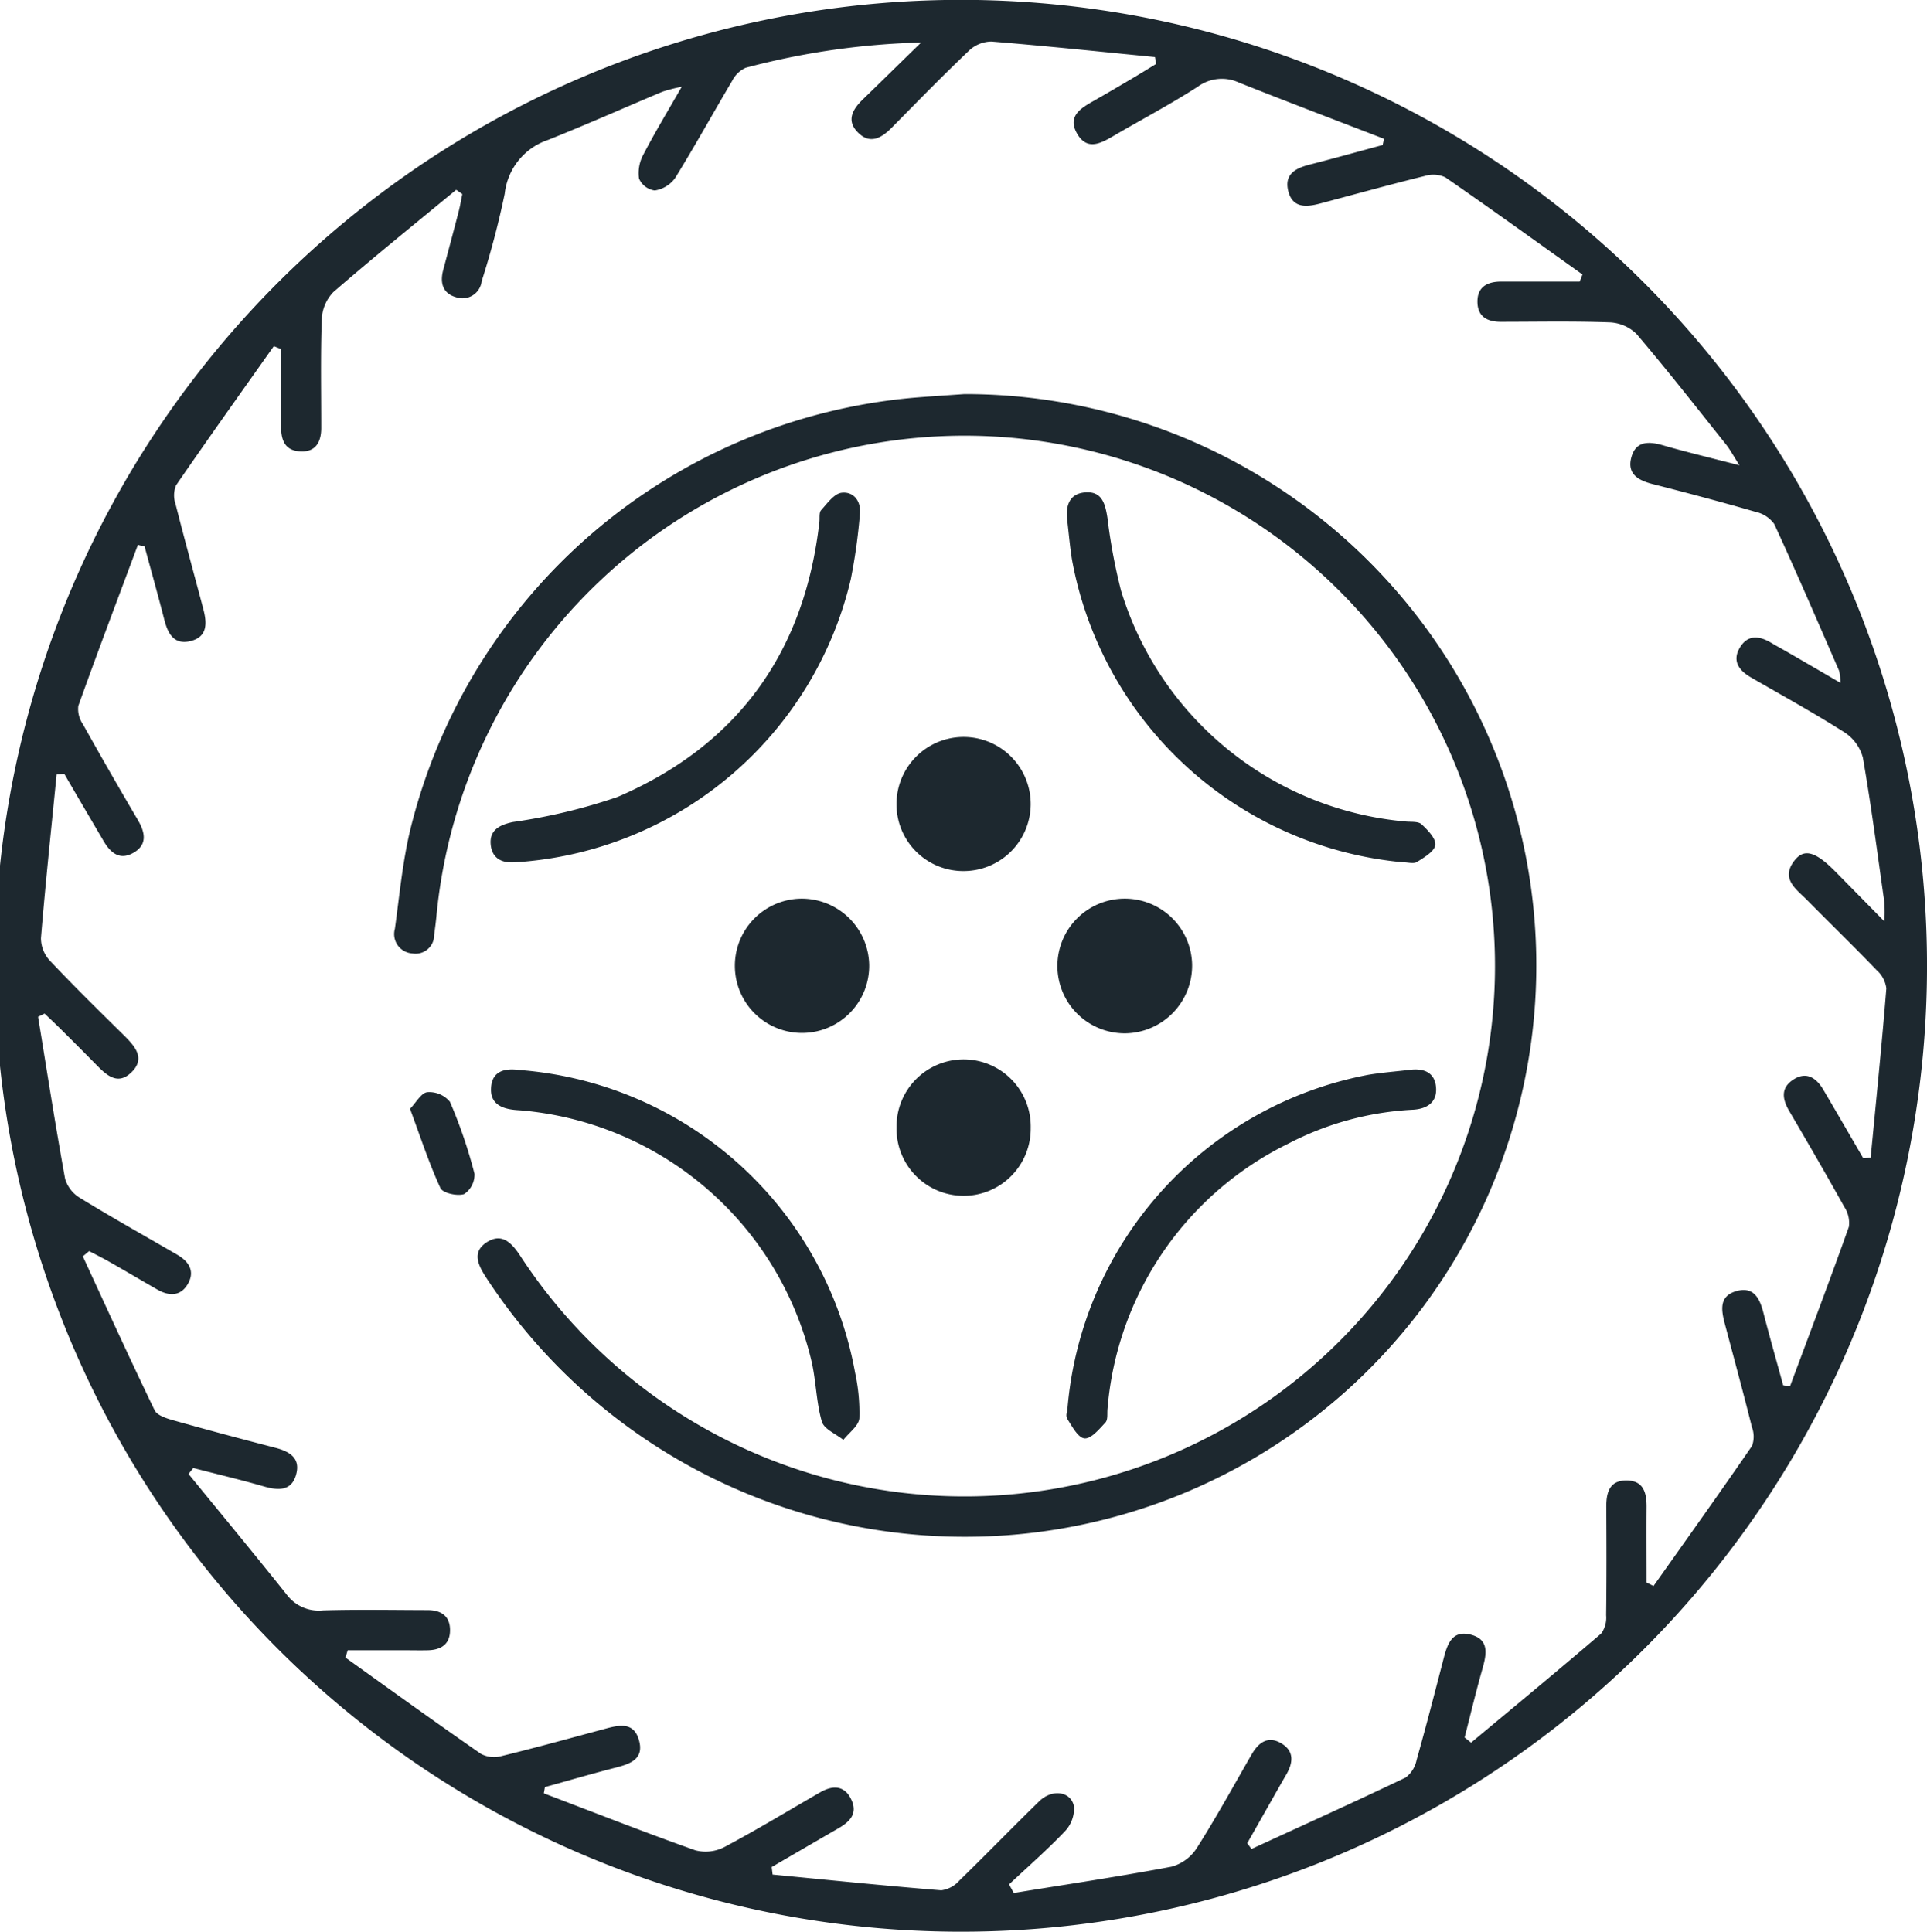 <svg id="Grupo_1375" data-name="Grupo 1375" xmlns="http://www.w3.org/2000/svg" width="89.485" height="89.723" viewBox="0 0 89.485 89.723">
  <g id="Grupo_1374" data-name="Grupo 1374" transform="translate(0 0)">
    <path id="Trazado_1879" data-name="Trazado 1879" d="M1144.607,629.612a44.864,44.864,0,1,1,45.64-43.812A44.847,44.847,0,0,1,1144.607,629.612Zm-40.847-53.769-.357.022c-.25,2.536-.52,5.07-.728,7.609a1.543,1.543,0,0,0,.414,1.043c1.132,1.2,2.31,2.354,3.484,3.513.5.5.945,1.042.308,1.668-.653.641-1.179.12-1.657-.367q-.786-.8-1.582-1.587c-.262-.261-.531-.514-.8-.771l-.3.151c.41,2.511.8,5.026,1.255,7.529a1.555,1.555,0,0,0,.7.889c1.483.909,3,1.76,4.507,2.634.562.326.842.794.47,1.393-.342.551-.871.523-1.392.226-.755-.432-1.5-.876-2.26-1.307-.3-.17-.606-.321-.909-.481l-.294.243c1.1,2.386,2.191,4.779,3.333,7.147.115.238.538.376.846.463,1.583.447,3.173.87,4.765,1.283.643.167,1.161.467.97,1.209-.2.8-.817.783-1.5.587-1.086-.314-2.188-.574-3.283-.857l-.222.276c1.525,1.869,3.065,3.726,4.567,5.613a1.86,1.86,0,0,0,1.683.724c1.615-.048,3.233-.016,4.85-.013.615,0,1.04.259,1.044.923s-.418.928-1.031.942c-.342.008-.684,0-1.026,0h-2.694l-.107.339c2.094,1.5,4.181,3.008,6.3,4.477a1.3,1.3,0,0,0,.943.1c1.6-.391,3.184-.829,4.773-1.257.658-.178,1.366-.367,1.615.517s-.408,1.1-1.094,1.279c-1.1.281-2.182.6-3.273.9l-.051.291c2.342.891,4.673,1.809,7.034,2.645a1.893,1.893,0,0,0,1.358-.154c1.508-.8,2.969-1.692,4.451-2.543.61-.35,1.159-.308,1.461.4.266.622-.126.988-.623,1.275q-1.553.9-3.1,1.8l.043.35c2.61.252,5.219.52,7.832.731a1.354,1.354,0,0,0,.843-.456c1.25-1.214,2.461-2.469,3.711-3.684.61-.593,1.5-.45,1.613.273a1.56,1.56,0,0,1-.426,1.127c-.822.862-1.722,1.649-2.593,2.465l.219.4c2.443-.4,4.892-.762,7.324-1.222a2.042,2.042,0,0,0,1.175-.866c.9-1.417,1.708-2.892,2.547-4.348.32-.555.757-.881,1.374-.517s.552.906.231,1.458q-.258.444-.51.891-.649,1.146-1.3,2.293l.2.265c2.388-1.1,4.782-2.181,7.152-3.314a1.352,1.352,0,0,0,.512-.813c.439-1.556.843-3.123,1.248-4.688.173-.668.383-1.364,1.259-1.142s.747.9.551,1.59c-.3,1.056-.554,2.126-.827,3.19l.3.239c2.019-1.683,4.046-3.356,6.042-5.067a1.257,1.257,0,0,0,.23-.846c.021-1.682.017-3.365.007-5.048,0-.666.154-1.221.94-1.217s.935.57.931,1.23c-.009,1.17,0,2.341,0,3.511l.322.16c1.532-2.165,3.075-4.322,4.576-6.508a1.266,1.266,0,0,0-.007-.873c-.4-1.6-.832-3.19-1.254-4.784-.169-.638-.289-1.3.538-1.532.808-.225,1.08.346,1.252,1.013.29,1.124.609,2.241.916,3.361l.317.052c.919-2.468,1.852-4.931,2.734-7.412a1.345,1.345,0,0,0-.214-.928c-.832-1.495-1.692-2.974-2.556-4.451-.3-.513-.408-1.024.124-1.411.621-.453,1.11-.171,1.461.425.623,1.059,1.238,2.123,1.856,3.185l.342-.041c.25-2.617.517-5.233.727-7.853a1.356,1.356,0,0,0-.45-.847c-1.058-1.1-2.153-2.161-3.223-3.247-.51-.517-1.267-1-.576-1.864.439-.549.971-.385,1.859.511.712.718,1.418,1.442,2.3,2.337a8.21,8.21,0,0,0,0-.878c-.32-2.247-.611-4.5-1-6.732a2.025,2.025,0,0,0-.864-1.178c-1.415-.9-2.888-1.708-4.34-2.549-.553-.32-.875-.764-.509-1.38s.905-.552,1.455-.224c.267.159.541.306.81.462.759.439,1.517.88,2.408,1.4a2.72,2.72,0,0,0-.062-.56c-.993-2.278-1.974-4.562-3.013-6.818a1.451,1.451,0,0,0-.874-.568c-1.58-.457-3.17-.88-4.765-1.286-.685-.174-1.22-.48-.99-1.27.214-.734.8-.721,1.447-.536,1.094.315,2.2.579,3.566.932-.3-.471-.44-.736-.622-.965-1.376-1.725-2.736-3.466-4.167-5.145a1.9,1.9,0,0,0-1.264-.53c-1.677-.061-3.357-.026-5.036-.025-.608,0-1.058-.228-1.078-.892-.021-.715.439-.973,1.09-.976h3.66l.127-.33c-2.119-1.511-4.229-3.034-6.369-4.514a1.324,1.324,0,0,0-.948-.063c-1.627.4-3.242.851-4.863,1.28-.649.172-1.3.226-1.49-.612-.172-.757.357-1.03.991-1.192,1.137-.291,2.268-.607,3.4-.913l.061-.289c-2.247-.868-4.5-1.722-6.737-2.612a1.888,1.888,0,0,0-1.9.186c-1.252.808-2.574,1.507-3.863,2.258-.613.357-1.277.765-1.759-.087-.451-.8.191-1.171.783-1.508s1.184-.685,1.772-1.032c.379-.224.753-.456,1.129-.685l-.062-.316c-2.531-.248-5.06-.516-7.594-.721a1.539,1.539,0,0,0-1.038.423c-1.217,1.158-2.392,2.361-3.571,3.559-.488.5-1.025.819-1.6.229-.544-.557-.221-1.077.248-1.531.841-.814,1.674-1.636,2.7-2.635a35.132,35.132,0,0,0-8.15,1.174,1.314,1.314,0,0,0-.628.611c-.89,1.5-1.729,3.026-2.645,4.507a1.431,1.431,0,0,1-.948.581.932.932,0,0,1-.731-.555,1.806,1.806,0,0,1,.208-1.124c.523-1.007,1.112-1.979,1.776-3.139a7.552,7.552,0,0,0-.892.229c-1.773.744-3.531,1.529-5.317,2.241a2.973,2.973,0,0,0-2.011,2.5,40.161,40.161,0,0,1-1.069,4.058.9.9,0,0,1-1.187.749c-.627-.176-.759-.672-.6-1.266.238-.9.481-1.8.715-2.706.07-.27.115-.546.172-.82l-.283-.2c-1.909,1.577-3.837,3.132-5.708,4.754a1.921,1.921,0,0,0-.535,1.265c-.061,1.68-.025,3.364-.026,5.047,0,.71-.306,1.163-1.065,1.079-.666-.073-.8-.583-.8-1.167.007-1.192,0-2.385,0-3.577l-.336-.136c-1.52,2.15-3.05,4.293-4.541,6.463a1.231,1.231,0,0,0-.023.868c.412,1.628.859,3.247,1.288,4.871.172.651.216,1.307-.614,1.5-.749.172-1.031-.355-1.194-.992-.292-1.14-.611-2.274-.918-3.41l-.31-.072c-.929,2.491-1.871,4.977-2.767,7.48a1.238,1.238,0,0,0,.211.847q1.252,2.241,2.554,4.453c.342.584.454,1.15-.212,1.527s-1.093-.04-1.418-.616C1104.943,577.869,1104.348,576.858,1103.76,575.843Z" transform="translate(-1100.773 -539.897)" fill="#1d282f"/>
    <path id="Trazado_1880" data-name="Trazado 1880" d="M1200.763,613.353a26.538,26.538,0,1,1-22.225,41.007c-.367-.574-.65-1.167.055-1.618.679-.434,1.126.012,1.516.59a24.633,24.633,0,1,0-3.857-15.783c-.028.31-.07.619-.111.928a.862.862,0,0,1-1.009.856.9.9,0,0,1-.814-1.146c.213-1.54.354-3.1.716-4.607a26.462,26.462,0,0,1,23.406-20.06C1199.214,613.457,1199.989,613.409,1200.763,613.353Z" transform="translate(-1155.98 -595.049)" fill="#1d282f"/>
    <path id="Trazado_1881" data-name="Trazado 1881" d="M1299.555,755.133a17.244,17.244,0,0,1,13.978-15.643c.641-.107,1.293-.154,1.939-.232s1.155.12,1.209.824-.441.993-1.066,1.03a14.046,14.046,0,0,0-5.8,1.578,15.077,15.077,0,0,0-8.39,12.311c-.024.216.026.5-.093.634-.284.309-.668.77-.974.743s-.578-.564-.808-.916A.4.4,0,0,1,1299.555,755.133Z" transform="translate(-1249.995 -689.569)" fill="#1d282f"/>
    <path id="Trazado_1882" data-name="Trazado 1882" d="M1315.21,648.845a17.232,17.232,0,0,1-15.38-14.044c-.1-.613-.151-1.234-.224-1.852-.08-.672.1-1.237.851-1.288.78-.053.916.558,1.017,1.186a26.329,26.329,0,0,0,.632,3.383,15.213,15.213,0,0,0,13.236,10.722c.246.021.569-.013.718.126.285.266.675.665.639.961s-.514.577-.847.788C1315.7,648.927,1315.427,648.845,1315.21,648.845Z" transform="translate(-1250.047 -608.793)" fill="#1d282f"/>
    <path id="Trazado_1883" data-name="Trazado 1883" d="M1193.646,648.867c-.093.006-.187.01-.279.018-.608.057-1.087-.151-1.16-.793-.08-.7.408-.941,1.025-1.074a26.352,26.352,0,0,0,4.859-1.163c5.582-2.4,8.69-6.722,9.377-12.779.021-.185-.022-.431.08-.544.284-.314.605-.768.954-.809.552-.065.91.392.847.983a26.4,26.4,0,0,1-.426,3.045A17.109,17.109,0,0,1,1193.646,648.867Z" transform="translate(-1169.417 -608.837)" fill="#1d282f"/>
    <path id="Trazado_1884" data-name="Trazado 1884" d="M1193.563,739.265a17.165,17.165,0,0,1,15.6,14.049,8.8,8.8,0,0,1,.2,2.128c-.03.354-.482.672-.743,1.006-.347-.282-.9-.5-1-.858-.265-.917-.264-1.908-.488-2.841a15.2,15.2,0,0,0-13.486-11.607l-.186-.013c-.646-.046-1.236-.254-1.2-1.009C1192.294,739.289,1192.927,739.179,1193.563,739.265Z" transform="translate(-1169.457 -689.568)" fill="#1d282f"/>
    <path id="Trazado_1885" data-name="Trazado 1885" d="M1243.963,710.486a3.119,3.119,0,1,1-3.2-3.087A3.135,3.135,0,0,1,1243.963,710.486Z" transform="translate(-1203.6 -665.659)" fill="#1d282f"/>
    <path id="Trazado_1886" data-name="Trazado 1886" d="M1301.03,713.656a3.128,3.128,0,1,1,3.107-3.193A3.147,3.147,0,0,1,1301.03,713.656Z" transform="translate(-1248.778 -665.661)" fill="#1d282f"/>
    <path id="Trazado_1887" data-name="Trazado 1887" d="M1270.973,683.485a3.1,3.1,0,0,1-3.126-3.046,3.116,3.116,0,1,1,6.231-.026A3.117,3.117,0,0,1,1270.973,683.485Z" transform="translate(-1226.215 -643.026)" fill="#1d282f"/>
    <path id="Trazado_1888" data-name="Trazado 1888" d="M1274.081,740.7a3.116,3.116,0,1,1-6.231-.04,3.116,3.116,0,1,1,6.231.04Z" transform="translate(-1226.217 -688.306)" fill="#1d282f"/>
    <path id="Trazado_1889" data-name="Trazado 1889" d="M1177.189,744.238c.28-.289.515-.738.8-.773a1.24,1.24,0,0,1,1.054.448,22.558,22.558,0,0,1,1.139,3.339,1.079,1.079,0,0,1-.481.946c-.316.106-.993-.047-1.1-.279C1178.071,746.77,1177.679,745.559,1177.189,744.238Z" transform="translate(-1158.148 -692.736)" fill="#1d282f"/>
  </g>
</svg>
